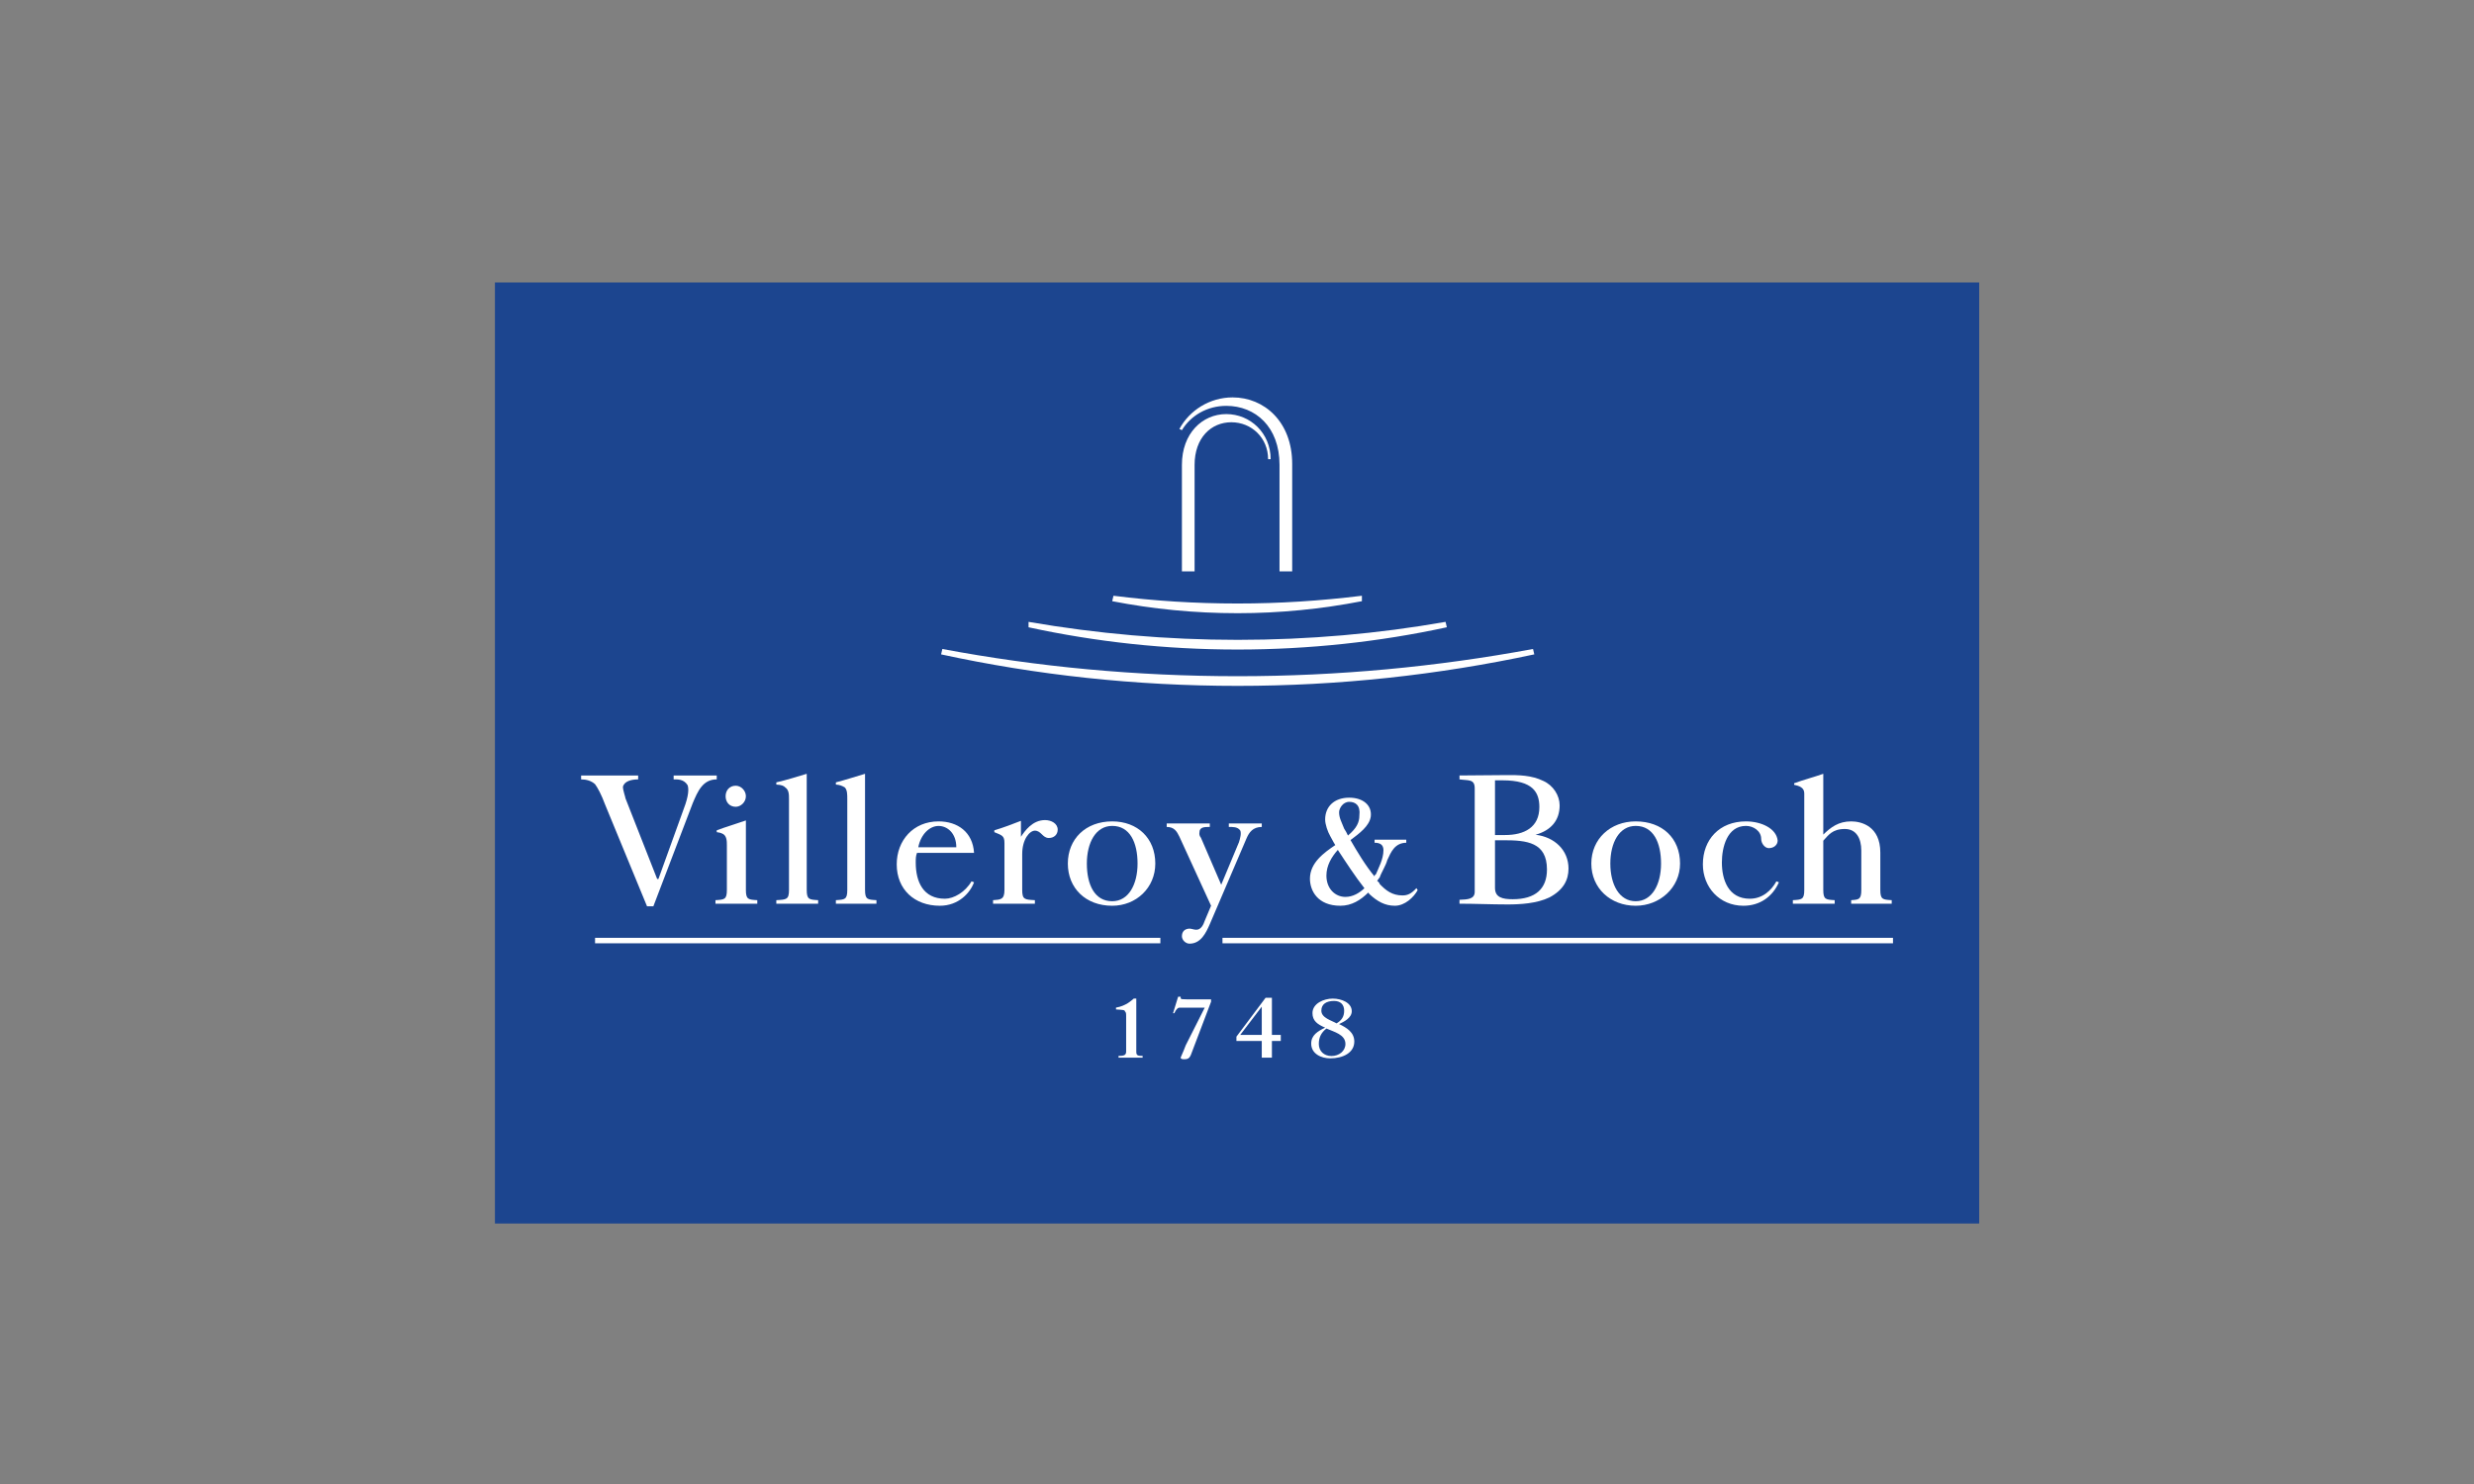 <?xml version="1.0" encoding="utf-8"?>
<!-- Generator: Adobe Illustrator 15.0.2, SVG Export Plug-In . SVG Version: 6.00 Build 0)  -->
<!DOCTYPE svg PUBLIC "-//W3C//DTD SVG 1.1//EN" "http://www.w3.org/Graphics/SVG/1.1/DTD/svg11.dtd">
<svg version="1.1" id="Vrstva_1" xmlns="http://www.w3.org/2000/svg" xmlns:xlink="http://www.w3.org/1999/xlink" x="0px" y="0px"
	 width="1133.86px" height="680.39px" viewBox="0 0 1133.86 680.39" enable-background="new 0 0 1133.86 680.39"
	 xml:space="preserve">
<rect x="0" y="0" width="1133.86" height="680.39" fill="#808080" stroke="none"/>
<g id="g2260">
	<path id="path20" fill="#1C458F" d="M226.828,560.898h680.254V129.492H226.828V560.898z"/>
	<path id="path40" fill="#FFFFFF" d="M471.395,285.084c31.369,5.42,63.319,8.244,95.851,8.244c32.532,0,64.482-2.824,95.271-8.25
		l0.581,2.48c-30.788,6.693-63.319,10.213-95.852,10.213c-33.111,0-65.063-3.52-95.851-10.201V285.084"/>
	<path id="path42" fill="#FFFFFF" d="M703.181,299.99c-44.15,9.458-89.462,14.441-135.936,14.441
		c-47.054,0-92.365-4.983-135.934-14.441l0.58-2.475c43.569,8.197,88.881,12.479,135.354,12.479
		c45.893,0,91.204-4.281,135.354-12.479L703.181,299.99"/>
	<path id="path44" fill="#FFFFFF" d="M624.176,275.604c-18.59,3.613-37.76,5.508-56.931,5.508c-19.751,0-38.921-1.895-57.511-5.508
		l0.581-2.492c18.59,2.348,37.179,3.556,56.93,3.556c19.171,0,37.76-1.208,56.931-3.556V275.604"/>
	<path id="path46" fill="#FFFFFF" d="M541.686,213.068c0-14.337,9.294-23.237,20.332-23.237c11.037,0,20.332,8.766,20.332,20.669
		h-1.162c0-9.707-7.552-16.922-16.847-16.922s-16.847,7.146-16.847,19.571v48.803h-5.809V213.068"/>
	<path id="path48" fill="#FFFFFF" d="M541.686,197.192c4.066-6.716,11.618-11.136,20.332-11.136
		c13.361,0,24.398,9.661,24.398,27.013v48.884h5.809v-49.285c0-19.27-12.779-30.487-27.303-30.487
		c-10.456,0-19.751,5.902-24.398,14.488L541.686,197.192"/>
	<path id="path50" fill="#FFFFFF" d="M568.407,474.434l9.876-12.947v12.947H568.407z M566.665,477.211h11.618v7.656h4.647v-7.656
		h4.066v-2.777h-4.066v-17.008h-2.905l-13.36,17.811V477.211"/>
	<path id="path52" fill="#FFFFFF" d="M612.557,469.143c-2.323-1.365-6.971-2.486-6.971-5.82c0-3.01,2.324-4.457,5.81-4.457
		c2.904,0,4.647,1.568,4.647,4.496C616.043,466.051,614.881,467.777,612.557,469.143z M607.91,471.506
		c3.485,1.563,8.714,2.73,8.714,7.064c0,3.248-2.905,5.543-6.391,5.543s-5.81-2.295-5.81-5.543
		C604.424,475.48,605.586,473.354,607.91,471.506z M613.719,469.461c2.324-1.086,5.81-2.846,5.81-5.896
		c0-3.852-4.647-5.779-8.714-5.779s-9.295,2.207-9.295,6.662c0,3.568,2.324,5.178,5.81,6.658c-3.485,1.686-6.391,3.492-6.391,7.303
		c0,4.729,4.647,6.779,8.714,6.779c5.81,0,11.038-2.533,11.038-7.703C620.69,473.232,617.204,471.146,613.719,469.461"/>
	<path id="path54" fill="#FFFFFF" d="M523.677,484.867v-0.801c-2.323,0-2.904-0.244-2.904-1.971v-24.311h-1.162
		c-1.162,0.924-3.485,3.334-8.133,4.137v0.842c2.904,0.197,4.066,0.197,4.066,0.842c0.581,0.441,0.581,1.203,0.581,2.486v16.004
		c0,1.727-1.162,1.971-3.485,1.971v0.801H523.677"/>
	<path id="path56" fill="#FFFFFF" d="M555.046,458.145h-9.294c-1.162,0-2.324,0-3.485-0.074c-1.162-0.041-1.162-0.123-1.162-1.127
		h-1.162l-2.323,7.545h0.581l0.58-1.115c0.581-0.877,1.162-1.434,1.743-1.434h11.618l-8.714,17.27
		c-1.161,3.131-2.323,5.455-2.323,5.617c0,0.803,1.162,0.762,1.742,0.762c1.743,0,2.324-0.639,2.905-1.889l9.294-24.467V458.145"/>
	<path id="path58" fill="#FFFFFF" d="M272.721,432.434H531.81v-2.516H272.721V432.434z"/>
	<path id="path60" fill="#FFFFFF" d="M560.274,432.434H867.58v-2.516H560.274V432.434z"/>
	<path id="path62" fill="#FFFFFF" d="M529.486,395.883c0-11.619-8.133-19.332-19.752-19.332c-12.199,0-20.332,8.086-20.332,19.332
		c0,11.229,8.133,19.344,20.332,19.344C520.772,415.227,529.486,406.967,529.486,395.883z M521.354,395.883
		c0,9.516-4.066,17.271-11.619,17.271c-8.133,0-11.618-7.686-11.618-17.271c0-9.533,4.066-17.26,11.618-17.26
		C517.868,378.623,521.354,386.275,521.354,395.883"/>
	<path id="path64" fill="#FFFFFF" d="M685.172,385.199h4.066c10.457,0,19.751,0.889,19.751,13.414
		c0,8.801-5.228,13.623-15.685,13.623c-4.647,0-8.133-0.768-8.133-5.199V385.199z M685.172,357.729c1.162-0.023,2.324,0,3.485,0
		c13.942,0,16.847,5.553,16.847,12.258c0,9.369-6.971,12.82-15.685,12.82h-4.647V357.729z M668.906,414.287
		c7.552,0,14.523,0.342,22.075,0.342c5.809,0,13.36-0.43,19.17-3.236c6.39-3.41,8.714-7.986,8.714-13.209
		c0-8.43-6.391-14.482-15.104-15.506c6.971-1.957,11.037-6.471,11.037-13.459c0-4.514-2.904-9.195-7.552-11.246
		c-5.229-2.551-11.038-2.725-17.428-2.639c-6.971,0.088-13.942,0.088-20.913,0.17v1.789c4.066,0.598,6.971-0.256,6.971,4.09v47.455
		c0,3.49-3.485,3.49-6.971,3.658V414.287"/>
	<path id="path66" fill="#FFFFFF" d="M769.985,395.883c0-11.619-8.133-19.332-20.332-19.332c-11.618,0-20.332,8.086-20.332,19.332
		c0,11.229,8.714,19.344,20.332,19.344C760.691,415.227,769.985,406.967,769.985,395.883z M761.271,395.883
		c0,9.516-4.066,17.271-11.618,17.271s-11.618-7.686-11.618-17.271c0-9.533,4.066-17.26,11.618-17.26
		C757.786,378.623,761.271,386.275,761.271,395.883"/>
	<path id="path68" fill="#FFFFFF" d="M266.331,357.293c2.323,0,4.647,0.615,6.39,2.207c1.162,1.563,2.904,4.734,4.647,9.463
		l19.17,46.514h2.905l18.008-47.193c2.324-5.547,4.647-10.99,11.038-10.99v-1.789h-19.752v1.789c1.743,0,4.647-0.174,6.391,2.648
		c0.581,1.539,0.581,4.77-1.743,10.811l-11.618,32.201h-0.581l-14.522-36.971c0-0.504-1.162-3.59-1.162-5.273
		c0.581-2.656,4.066-3.416,6.971-3.416v-1.789h-26.141V357.293"/>
	<path id="path70" fill="#FFFFFF" d="M369.734,354.736c-4.066,1.191-9.295,2.898-13.942,3.922v1.021
		c2.323,0.088,3.485,0.594,4.066,1.279c1.743,1.189,1.743,3.234,1.743,5.367v41.656c0,4.428-1.162,4.428-5.81,4.684v1.621h19.17
		v-1.621c-4.066-0.256-5.228-0.256-5.228-4.684V354.736"/>
	<path id="path72" fill="#FFFFFF" d="M396.456,354.736c-4.066,1.191-9.295,2.898-13.361,3.922v1.021
		c1.743,0.088,2.905,0.594,4.066,1.279c1.162,1.189,1.162,3.234,1.162,5.367v41.656c0,4.428-1.162,4.428-5.229,4.684v1.621h18.59
		v-1.621c-4.066-0.256-5.229-0.256-5.229-4.684V354.736"/>
	<path id="path74" fill="#FFFFFF" d="M474.299,414.287v-1.621c-4.647-0.256-5.809-0.256-5.809-4.684v-16.445
		c0-6.953,3.485-10.734,5.809-10.734c2.904,0,3.485,3.363,6.391,3.363c2.323,0,4.066-1.504,4.066-3.84
		c0-2.783-2.905-4.375-5.81-4.375c-5.81,0-9.295,5.043-11.037,7.65v-7.307c-3.486,1.359-8.133,3.148-12.199,4.344v0.85
		c3.485,1.445,4.646,1.621,4.646,4.943v21.551c0,4.428-1.742,4.428-5.228,4.684v1.621H474.299"/>
	<path id="path76" fill="#FFFFFF" d="M814.136,404.039c-2.324,4.217-6.391,7.971-12.199,7.971c-9.876,0-12.78-8.789-12.78-16.627
		c0-6.82,2.323-16.76,11.037-16.76c3.485,0,6.971,2.377,6.971,5.926c0,2.174,1.743,4.264,3.486,4.264
		c2.323,0,4.066-1.475,4.066-3.49c-0.581-5.561-7.553-8.771-14.523-8.771c-12.199,0-19.751,8.393-19.751,19.697
		c0,10.393,7.552,18.979,18.589,18.979c7.553,0,13.361-4.158,16.266-10.764L814.136,404.039"/>
	<path id="path78" fill="#FFFFFF" d="M840.857,414.287v-1.621c-4.066-0.256-5.229-0.256-5.229-4.684v-22.574
		c2.324-2.463,4.066-5.373,9.876-5.373c5.229,0,7.552,4.264,7.552,9.928v18.02c0,4.428-1.162,4.428-4.647,4.684v1.621h18.59v-1.621
		c-4.066-0.256-5.229-0.256-5.229-4.684v-17.125c0-12.141-8.714-14.307-13.361-14.307c-5.809,0-9.294,2.666-12.78,6.047v-27.861
		c-4.066,1.447-9.294,2.813-13.36,4.346v0.686c2.323,0.506,4.647,1.271,4.647,3.916v44.299c0,4.428-1.162,4.428-5.229,4.684v1.621
		H840.857"/>
	<path id="path80" fill="#FFFFFF" d="M347.078,414.287v-1.621c-4.066-0.256-5.229-0.256-5.229-4.684v-31.861
		c-4.066,1.445-9.294,2.979-13.36,4.518v0.85c1.161,0.168,1.742,0.256,2.904,0.848c1.742,1.027,1.742,3.41,1.742,5.199v20.447
		c0,4.428-1.161,4.428-5.228,4.684v1.621H347.078"/>
	<path id="path82" fill="#FFFFFF" d="M332.556,365.031c0-2.668,1.742-4.834,4.646-4.834c2.324,0,4.647,2.166,4.647,4.834
		c0,2.66-2.323,4.826-4.647,4.826C334.298,369.857,332.556,367.691,332.556,365.031"/>
	<path id="path84" fill="#FFFFFF" d="M420.854,388.424h17.428c0-6.432-4.066-9.783-8.133-9.783S422.017,382.424,420.854,388.424z
		 M420.273,390.992c-0.581,1.377-0.581,2.846-0.581,4.391c0,8.947,3.486,16.627,13.361,16.627c4.066,0,9.295-3.004,12.199-7.971
		l1.162,0.424c-1.743,4.758-6.971,10.764-15.685,10.764c-11.618,0-19.752-7.475-19.752-18.979c0-10.932,7.553-19.697,19.171-19.697
		c8.714,0,15.685,4.873,16.266,14.441H420.273"/>
	<path id="path86" fill="#FFFFFF" d="M552.142,422.123l2.904-6.896l-14.522-31.693c-1.162-2.371-2.323-4.434-5.81-4.434v-1.615
		h19.752v1.615c-2.324,0-4.066,0.029-4.647,1.668c0,0.68-0.581,1.842,0.581,3.275l9.294,21.547l8.133-19.502
		c0.581-1.818,1.162-4.111,0.581-5.367c-1.162-1.736-3.485-1.621-5.229-1.621v-1.615h15.104v1.615c-4.066,0-5.81,2.504-6.972,5.199
		l-16.846,39.357c-1.743,3.951-4.066,8.945-9.295,8.945c-1.743,0-3.485-1.619-3.485-3.41c0-2.037,1.161-3.402,3.485-3.49
		c1.162,0.088,1.742,0.424,2.904,0.512C550.399,426.404,551.561,423.871,552.142,422.123"/>
	<path id="path88" fill="#FFFFFF" d="M617.785,383.039c4.066-3.422,5.229-6.146,5.229-9.145c0.581-4.658-1.743-6.303-4.647-6.303
		s-4.647,3.01-4.647,4.77c0,2.684,1.162,4.467,2.324,7.529C616.624,380.703,617.204,381.783,617.785,383.039z M625.337,407.199
		c-4.066-5.123-8.713-12.258-12.199-17.584c-2.904,3.275-5.228,7.18-5.228,11.787c0,6.07,4.066,9.77,8.714,9.77
		C620.109,411.172,623.014,409.348,625.337,407.199z M632.309,402.303c-0.581,0.471-0.581,0.951-1.162,1.434
		c0.581,0.547,1.162,1.047,1.162,1.5c2.904,3.055,5.809,5.256,10.456,5.256c2.324,0,4.066-0.766,6.391-3.34l0.581,0.906
		c-1.743,3.201-5.81,7.168-10.457,7.168s-8.133-2.072-11.618-5.297l-0.581-0.744c-3.485,3.428-7.552,6.041-12.78,6.041
		c-10.456,0-13.942-6.982-13.942-12.408c0-7.273,6.391-11.873,11.619-15.406c-1.162-1.789-1.743-3.234-2.324-4.129
		c-1.162-1.986-2.323-5.385-2.323-7.605c0-5.82,4.066-9.996,11.037-9.996c6.391,0,10.457,3.543,9.876,8.598
		c-0.581,4.385-5.229,7.795-9.295,10.834c2.904,5.059,6.971,11.855,11.037,16.689c0-0.385,0-0.709,0.581-0.953
		c1.162-2.816,3.485-6.977,3.485-11.096c0-2.643-1.742-3.41-4.066-3.41v-1.389h14.523v1.389c-5.229,0.076-6.972,4.16-8.714,8
		C635.213,396.689,632.89,400.35,632.309,402.303"/>
</g>
</svg>
